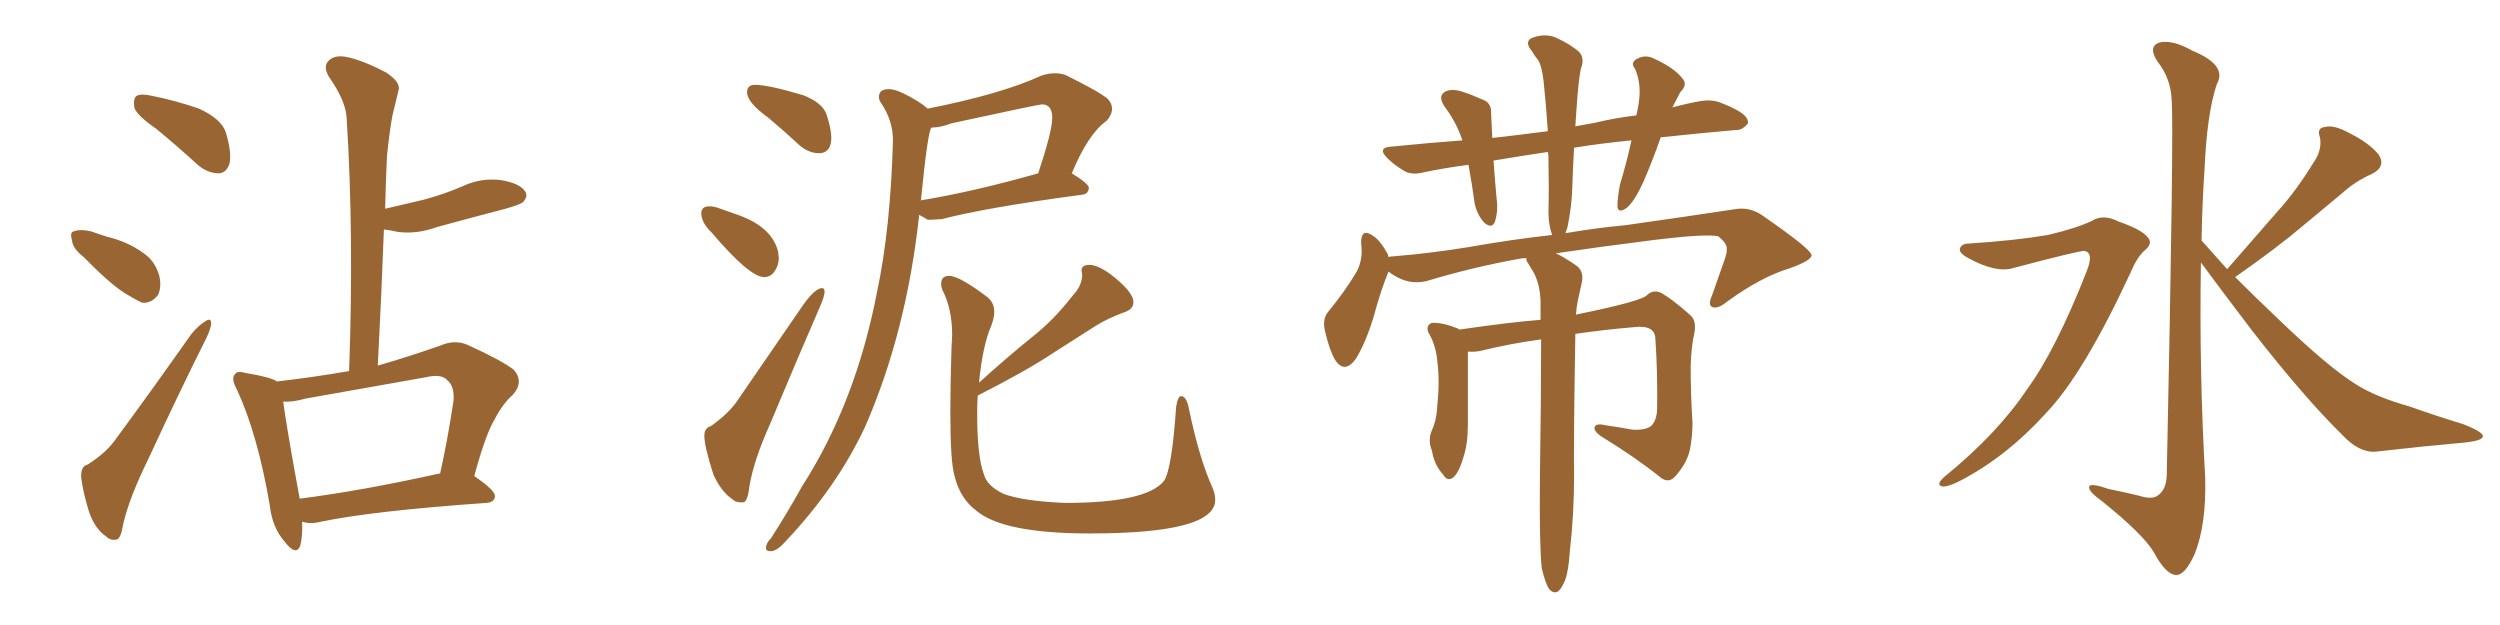 <svg xmlns="http://www.w3.org/2000/svg" xmlns:xlink="http://www.w3.org/1999/xlink" width="600" height="150"><path fill="#996633" padding="10" d="M37.50 30.91L37.50 30.91Q32.81 27.69 32.23 25.78L32.23 25.78Q31.93 23.58 32.81 23.00L32.81 23.00Q33.84 22.41 36.47 23.00L36.47 23.00Q42.33 24.17 47.75 26.07L47.75 26.07Q53.17 28.56 54.20 31.79L54.20 31.79Q55.66 36.62 55.08 39.26L55.08 39.26Q54.35 41.46 52.59 41.60L52.59 41.60Q49.95 41.60 47.61 39.70L47.61 39.70Q42.48 35.01 37.50 30.91ZM20.07 61.67L20.07 61.67Q17.43 59.62 17.29 57.71L17.29 57.71Q16.70 55.66 17.72 55.52L17.72 55.52Q19.19 54.93 21.83 55.52L21.83 55.52Q23.88 56.25 25.78 56.84L25.78 56.84Q30.62 58.01 34.28 60.64L34.28 60.64Q37.21 62.55 38.23 66.21L38.23 66.21Q38.82 68.85 37.94 70.75L37.94 70.75Q36.47 72.80 34.13 72.66L34.13 72.66Q32.23 71.78 29.88 70.31L29.88 70.31Q26.22 67.97 20.07 61.67ZM21.09 111.47L21.09 111.47Q25.63 108.54 27.83 105.32L27.83 105.32Q36.47 93.60 45.85 80.27L45.85 80.27Q47.61 78.08 49.37 77.05L49.37 77.05Q50.68 76.17 50.68 77.64L50.68 77.64Q50.68 78.52 49.66 80.86L49.66 80.86Q42.77 94.63 35.60 110.16L35.60 110.16Q31.05 119.38 29.59 125.68L29.59 125.68Q29.00 129.35 27.98 129.49L27.98 129.49Q26.51 129.79 25.49 128.76L25.49 128.76Q22.85 127.00 21.39 122.90L21.39 122.90Q19.92 118.21 19.48 114.55L19.48 114.55Q19.34 111.91 21.09 111.47ZM72.51 125.24L72.51 125.24Q72.66 128.61 72.07 130.96L72.07 130.96Q71.04 133.59 68.26 129.93L68.26 129.93Q65.33 126.56 64.75 121.29L64.75 121.29Q61.82 104.15 56.84 93.46L56.84 93.46Q55.37 90.82 56.40 89.79L56.40 89.79Q56.98 88.92 58.89 89.50L58.89 89.50Q65.04 90.53 66.50 91.55L66.50 91.55Q75.29 90.53 83.79 89.06L83.79 89.06Q84.96 56.25 83.20 28.42L83.20 28.42Q83.06 24.32 78.96 18.46L78.96 18.46Q77.49 15.97 78.81 14.65L78.81 14.65Q80.13 13.18 82.91 13.62L82.91 13.62Q86.87 14.36 92.72 17.43L92.72 17.43Q96.24 19.78 95.65 21.68L95.65 21.68Q95.07 24.17 94.19 27.69L94.19 27.69Q93.46 31.64 92.87 37.50L92.87 37.50Q92.58 43.80 92.43 50.10L92.43 50.10Q97.41 48.93 101.81 47.90L101.81 47.90Q106.64 46.58 110.74 44.82L110.74 44.82Q115.28 42.63 120.12 43.21L120.12 43.21Q124.66 43.95 125.98 45.85L125.98 45.85Q126.86 47.02 125.54 48.49L125.54 48.49Q124.95 49.07 121.29 50.10L121.29 50.10Q112.94 52.29 104.88 54.49L104.88 54.49Q100.05 56.25 95.51 55.66L95.51 55.66Q93.60 55.22 92.14 55.08L92.14 55.08Q91.55 70.90 90.67 87.74L90.67 87.74Q97.85 85.69 105.76 82.91L105.76 82.91Q109.13 81.45 112.21 82.76L112.21 82.76Q120.56 86.57 123.34 88.77L123.34 88.77Q125.83 91.70 123.05 94.78L123.05 94.78Q120.70 96.83 118.80 100.49L118.80 100.49Q116.60 104.00 113.82 114.26L113.82 114.26Q118.80 117.63 118.80 119.09L118.80 119.09Q118.65 120.56 116.75 120.70L116.75 120.70Q89.36 122.61 76.90 125.24L76.90 125.24Q74.56 125.83 72.66 125.24L72.66 125.24Q72.66 125.24 72.51 125.24ZM105.32 113.67L105.32 113.67L105.32 113.67Q105.47 113.67 105.62 113.67L105.62 113.67Q107.37 105.91 108.84 96.24L108.84 96.24Q109.13 92.72 107.37 91.26L107.37 91.26Q105.91 89.65 102.25 90.53L102.25 90.53Q88.04 93.02 73.39 95.65L73.39 95.65Q70.31 96.53 67.97 96.39L67.97 96.39Q68.70 102.10 71.92 119.68L71.92 119.68Q86.87 117.77 105.32 113.67ZM196.58 36.77L196.88 36.77Q199.51 36.47 199.51 33.11L199.51 33.11Q199.51 30.91 198.34 27.39L198.34 27.39Q197.31 24.61 192.77 22.85L192.77 22.85Q184.42 20.36 181.20 20.36L181.20 20.36Q179.30 20.36 179.30 22.12L179.30 22.12Q179.30 24.61 184.42 28.27L184.42 28.27Q188.09 31.35 192.04 35.01L192.04 35.01Q194.24 36.77 196.58 36.77L196.58 36.77ZM183.40 66.50L183.40 66.50Q185.01 66.50 185.96 65.04Q186.91 63.57 186.91 61.96L186.91 61.96L186.77 60.50Q185.30 54.20 176.22 51.27L176.22 51.27Q174.46 50.68 172.92 50.10Q171.39 49.51 170.36 49.51L170.36 49.51Q168.31 49.51 168.31 51.12L168.31 51.12Q168.31 53.47 170.80 55.81L170.80 55.81Q179.88 66.50 183.40 66.50ZM177.69 120.56L178.42 120.56Q179.44 120.41 179.88 116.60L179.88 116.60Q180.91 110.45 184.86 101.66L184.86 101.66Q191.16 86.57 196.88 73.39L196.88 73.39Q197.90 71.04 197.90 70.02L197.90 70.02Q197.90 69.14 197.31 69.14L197.31 69.14Q195.70 69.14 192.92 72.95L192.92 72.95L176.81 96.39Q174.90 99.17 170.65 102.25L170.65 102.25Q169.04 102.69 169.04 104.59L169.04 104.59Q169.04 107.08 171.24 113.96L171.24 113.96Q173.14 118.07 175.78 119.82L175.78 119.82Q176.51 120.56 177.69 120.56L177.69 120.56ZM184.86 132.28L185.16 132.28Q186.62 132.13 188.67 129.79L188.67 129.79Q200.83 116.89 207.57 102.54L207.57 102.54Q217.53 79.83 220.61 51.56L220.61 51.56L222.66 52.73L223.68 52.73L226.03 52.59Q236.72 49.80 259.72 46.73L259.72 46.73Q261.18 46.58 261.33 45.12L261.33 45.12Q261.33 44.09 257.23 41.60L257.23 41.60Q261.18 32.08 265.58 29.00L265.58 29.00Q266.89 27.54 266.89 26.07L266.89 26.07Q266.89 24.90 265.87 23.73L265.87 23.73Q263.53 21.83 255.76 18.02L255.76 18.02Q254.59 17.58 253.13 17.58L253.13 17.58Q251.66 17.58 249.90 18.16L249.90 18.16Q240.38 22.56 222.66 26.07L222.66 26.07Q220.46 24.17 216.80 22.41L216.80 22.41Q214.75 21.39 213.28 21.39L213.28 21.39Q210.94 21.39 210.94 23.29L210.94 23.29Q210.94 23.88 211.38 24.61L211.38 24.61Q214.31 28.86 214.31 33.69L214.31 33.69Q213.72 54.93 210.50 70.02L210.50 70.02Q205.37 96.68 192.48 116.75L192.48 116.75Q188.82 123.34 185.01 129.20L185.01 129.20Q183.84 130.37 183.84 131.54L183.84 131.54Q183.84 132.28 184.86 132.28L184.86 132.28ZM220.90 48.19L220.90 48.19L221.04 47.90Q222.66 31.49 223.54 30.62L223.54 30.62Q225.73 30.62 228.37 29.59L228.37 29.59Q249.32 25.05 250.05 25.05L250.05 25.05Q252.54 25.05 252.54 28.27L252.54 28.27Q252.54 31.49 249.17 41.60L249.17 41.60Q233.64 46.00 221.19 48.05L221.19 48.05Q220.90 48.05 220.90 48.19ZM261.62 128.03L261.62 128.03Q291.65 128.03 291.65 119.97L291.65 119.97Q291.65 118.65 291.06 117.19L291.06 117.19Q287.84 110.16 285.35 98.14L285.35 98.14Q284.77 95.07 283.45 95.07L283.45 95.07Q282.71 95.07 282.28 97.56L282.28 97.56Q281.25 112.65 279.35 115.43L279.35 115.43Q275.10 120.70 255.62 120.70L255.62 120.70Q245.36 120.26 240.82 118.51L240.82 118.51Q236.87 116.60 236.13 113.82L236.13 113.82Q234.52 109.57 234.52 99.17L234.52 99.17Q234.52 96.24 234.67 94.92L234.67 94.92Q246.24 89.06 252.83 84.67L252.83 84.67L262.94 78.22Q266.02 76.32 269.68 75L269.68 75Q272.02 74.27 272.02 72.51L272.02 72.51Q272.02 70.02 266.46 65.77L266.46 65.77Q263.38 63.57 261.47 63.57L261.47 63.57Q259.57 63.57 259.57 64.89L259.57 64.89L259.72 65.92Q259.72 68.55 257.37 71.04L257.37 71.04Q252.83 76.90 247.56 81.01L247.56 81.01Q241.41 85.99 234.96 91.85L234.96 91.85Q235.84 82.91 237.89 78.22L237.89 78.22Q238.62 76.32 238.62 74.85L238.62 74.85Q238.62 72.66 237.01 71.34L237.01 71.34Q230.27 66.21 227.78 66.21L227.78 66.21Q225.88 66.21 225.88 68.12L225.88 68.12Q225.88 68.85 226.17 69.58L226.17 69.58Q228.52 74.12 228.52 80.42L228.52 80.42L228.37 83.20Q228.08 92.29 228.08 98.88L228.08 98.88Q228.08 110.89 229.10 114.26L229.10 114.26Q230.42 119.68 234.38 122.61L234.38 122.61Q240.82 128.03 261.62 128.03ZM370.02 136.38L370.02 136.38L370.02 136.38Q369.43 130.96 369.58 114.70L369.58 114.70Q369.87 95.21 369.87 81.45L369.87 81.45Q362.40 82.47 355.22 84.23L355.22 84.23Q353.61 84.52 352.29 84.38L352.29 84.38Q352.29 88.18 352.29 101.81L352.29 101.81Q352.29 106.49 351.27 109.57L351.27 109.57Q350.10 113.67 348.63 114.70L348.63 114.70Q347.31 115.58 346.29 113.82L346.29 113.82Q344.24 111.62 343.65 108.11L343.65 108.11Q342.63 105.62 343.65 103.27L343.65 103.27Q344.82 100.78 344.97 97.12L344.97 97.12Q345.56 91.41 344.97 86.87L344.97 86.87Q344.68 82.91 342.77 79.69L342.77 79.69Q342.19 78.08 343.65 77.49L343.65 77.49Q346.14 77.34 349.80 78.81L349.80 78.81Q350.10 78.96 350.24 79.10L350.24 79.10Q362.26 77.34 369.73 76.76L369.73 76.76Q369.73 74.12 369.73 72.22L369.73 72.22Q369.58 68.26 368.12 65.48L368.12 65.48Q367.38 64.31 366.80 63.28L366.80 63.28Q366.21 62.55 366.36 61.96L366.36 61.96Q365.19 61.96 364.60 62.11L364.60 62.11Q353.32 64.16 342.63 67.38L342.63 67.38Q337.79 68.70 333.25 65.19L333.25 65.19Q331.49 69.29 329.59 76.32L329.59 76.32Q327.83 82.03 325.49 85.99L325.49 85.99Q322.71 89.94 320.36 86.28L320.36 86.28Q319.04 83.94 318.02 79.54L318.02 79.54Q317.29 76.61 318.75 74.85L318.75 74.85Q322.71 70.02 325.34 65.63L325.34 65.63Q326.66 63.57 326.81 60.50L326.81 60.50Q326.81 59.33 326.66 58.30L326.66 58.30Q326.66 54.64 329.44 56.54L329.44 56.54Q331.20 57.57 333.11 61.08L333.11 61.08Q333.11 61.52 333.25 61.67L333.25 61.67Q333.84 61.52 334.42 61.52L334.42 61.52Q343.36 60.79 352.29 59.33L352.29 59.33Q363.13 57.42 372.51 56.40L372.51 56.40Q371.63 53.91 371.63 50.83L371.63 50.83Q371.78 45.41 371.63 37.79L371.63 37.79Q371.63 37.06 371.48 36.47L371.48 36.47Q364.60 37.50 358.45 38.53L358.45 38.53Q358.74 42.77 359.18 47.61L359.18 47.61Q359.62 50.68 358.74 53.32L358.74 53.32Q358.01 54.93 356.25 53.47L356.25 53.47Q354.49 51.56 353.91 48.78L353.91 48.78Q353.32 44.38 352.44 39.55L352.44 39.55Q346.88 40.28 341.89 41.31L341.89 41.31Q338.67 42.19 336.77 40.87L336.77 40.87Q334.57 39.55 333.11 38.09L333.11 38.09Q330.18 35.30 334.28 35.16L334.28 35.16Q342.92 34.28 350.98 33.69L350.98 33.69Q349.51 29.30 346.73 25.63L346.73 25.63Q344.82 22.85 347.17 21.83L347.17 21.83Q348.93 21.24 351.27 22.12L351.27 22.12Q353.17 22.71 355.37 23.73L355.37 23.73Q358.01 24.46 357.86 27.10L357.86 27.10Q358.01 29.88 358.15 33.11L358.15 33.11Q364.75 32.37 371.48 31.49L371.48 31.49Q371.04 24.76 370.46 19.48L370.46 19.48Q370.02 15.53 368.99 14.21L368.99 14.21Q368.26 13.33 367.68 12.30L367.68 12.30Q365.92 10.25 367.38 9.23L367.38 9.23Q370.46 7.91 373.24 8.94L373.24 8.94Q377.05 10.69 378.96 12.45L378.96 12.45Q380.42 13.92 379.39 16.55L379.39 16.55Q378.81 19.34 378.37 26.07L378.37 26.07Q378.22 28.13 378.08 30.32L378.08 30.32Q380.57 29.88 382.91 29.44L382.91 29.44Q387.74 28.27 392.72 27.69L392.72 27.69Q393.31 25.20 393.46 23.29L393.46 23.29Q393.75 19.63 392.43 16.55L392.43 16.55Q391.26 15.09 392.72 14.21L392.72 14.21Q394.92 12.89 397.27 14.21L397.27 14.21Q401.95 16.41 403.71 18.75L403.71 18.75Q405.18 20.21 403.27 22.12L403.27 22.12Q402.25 24.02 401.37 25.78L401.37 25.78Q404.59 24.90 407.81 24.32L407.81 24.32Q410.89 23.73 413.23 24.76L413.23 24.76Q415.43 25.63 416.46 26.22L416.46 26.22Q419.68 27.83 419.53 29.59L419.53 29.59Q418.07 31.35 416.60 31.20L416.60 31.20Q408.25 31.93 398.58 32.96L398.58 32.96Q396.53 38.82 394.34 43.80L394.34 43.80Q392.43 48.05 390.53 49.80L390.53 49.80Q388.33 51.42 388.18 49.51L388.18 49.51Q388.18 47.61 388.77 44.38L388.77 44.38Q390.53 38.53 391.55 33.69L391.55 33.69Q384.08 34.42 377.78 35.45L377.78 35.45Q377.49 40.28 377.34 45.26L377.34 45.26Q377.20 49.66 376.17 54.64L376.17 54.64Q375.88 55.37 375.73 55.96L375.73 55.96Q383.50 54.64 390.09 54.05L390.09 54.05Q404.59 52.00 416.16 50.24L416.16 50.24Q419.97 49.51 423.19 51.86L423.19 51.86Q434.62 59.77 434.77 61.23L434.77 61.23Q434.77 62.55 429.35 64.45L429.35 64.45Q422.61 66.50 414.55 72.36L414.55 72.36Q412.21 74.27 410.89 73.68L410.89 73.68Q409.86 73.10 410.89 70.90L410.89 70.90Q412.35 66.65 413.82 62.55L413.82 62.55Q414.55 60.50 414.40 59.91L414.40 59.91Q414.70 58.59 412.35 56.69L412.35 56.69Q409.13 56.10 397.12 57.57L397.12 57.57Q383.20 59.33 373.39 60.79L373.39 60.79Q375.29 61.67 378.08 63.57L378.08 63.57Q380.13 64.89 379.69 67.53L379.69 67.53Q379.25 69.58 378.66 72.22L378.66 72.22Q378.37 73.68 378.22 75.59L378.22 75.59Q378.37 75.44 378.52 75.44L378.52 75.44Q394.34 72.22 395.36 70.75L395.36 70.75Q396.83 69.43 398.73 70.31L398.73 70.31Q401.51 71.92 405.62 75.59L405.62 75.59Q407.23 76.90 406.64 79.98L406.64 79.98Q405.91 83.06 405.76 87.89L405.76 87.89Q405.76 94.78 406.20 101.51L406.20 101.51Q406.20 104.59 405.62 107.67L405.62 107.67Q405.03 110.89 402.25 114.11L402.25 114.11Q400.49 116.31 398.29 114.40L398.29 114.40Q392.87 110.01 384.08 104.59L384.08 104.59Q382.32 103.27 382.76 102.39L382.76 102.39Q383.20 101.51 385.55 102.10L385.55 102.10Q388.77 102.54 391.85 103.13L391.85 103.13Q394.92 103.27 396.24 102.25L396.24 102.25Q397.56 101.07 397.71 98.29L397.71 98.29Q397.85 89.36 397.27 81.01L397.27 81.01Q396.97 77.93 392.14 78.52L392.14 78.52Q385.11 79.10 378.08 80.13L378.08 80.13Q377.64 107.08 377.78 114.26L377.78 114.26Q377.78 123.34 376.76 132.28L376.76 132.28Q376.46 137.11 375.59 139.31L375.59 139.31Q374.71 141.50 373.68 142.09L373.68 142.09Q372.66 142.38 371.78 141.36L371.78 141.36Q370.90 140.04 370.02 136.38ZM472.56 58.45L472.56 58.45Q483.84 57.71 491.46 56.40L491.46 56.40Q498.34 54.79 502.00 53.03L502.00 53.03Q504.79 51.27 508.45 53.17L508.45 53.17Q514.01 55.08 515.48 56.98L515.48 56.98Q516.80 58.45 514.60 60.21L514.60 60.21Q512.84 61.82 511.38 65.33L511.38 65.33Q500.10 89.65 491.16 99.02L491.16 99.02Q481.79 109.42 470.65 115.28L470.65 115.28Q467.58 116.89 466.11 116.75L466.11 116.75Q464.50 116.31 466.70 114.40L466.70 114.40Q479.44 104.00 486.47 93.46L486.47 93.46Q493.36 84.08 500.83 65.04L500.83 65.04Q502.59 60.64 500.24 60.21L500.24 60.21Q498.78 60.21 483.25 64.31L483.25 64.31Q479.15 65.63 472.41 61.96L472.41 61.96Q470.21 60.79 470.36 59.77L470.36 59.77Q470.65 58.45 472.56 58.45ZM534.52 64.60L534.52 64.60L534.52 64.60Q540.82 57.42 546.53 50.83L546.53 50.83Q551.07 45.85 555.18 39.11L555.18 39.11Q557.37 36.04 556.79 32.96L556.79 32.96Q555.91 30.62 558.11 30.47L558.11 30.47Q560.16 29.88 564.11 32.08L564.11 32.08Q568.51 34.28 570.85 37.06L570.85 37.06Q572.75 39.99 569.24 41.75L569.24 41.75Q565.28 43.51 562.21 46.29L562.21 46.29Q557.67 50.10 552.69 54.20L552.69 54.20Q546.68 59.33 536.43 66.50L536.43 66.50Q540.97 71.04 546.68 76.46L546.68 76.46Q558.69 88.04 565.28 92.14L565.28 92.14Q569.97 95.21 578.32 97.56L578.32 97.56Q584.91 99.90 591.21 101.81L591.21 101.81Q596.04 103.71 595.90 104.74L595.90 104.74Q595.75 105.76 591.65 106.20L591.65 106.20Q581.69 107.08 570.12 108.40L570.12 108.40Q566.16 108.69 562.06 104.30L562.06 104.30Q552.98 95.36 540.53 79.39L540.53 79.39Q532.18 68.41 528.22 62.99L528.22 62.99Q527.78 88.77 529.25 114.70L529.25 114.70Q529.54 125.83 526.76 132.86L526.76 132.86Q524.41 138.13 522.22 137.99L522.22 137.99Q519.73 137.84 516.94 132.57L516.94 132.57Q514.45 128.32 504.64 120.41L504.64 120.41Q501.56 118.21 501.42 117.19L501.42 117.19Q500.98 115.58 505.96 117.33L505.96 117.33Q509.62 118.07 513.28 118.95L513.28 118.95Q516.50 119.97 517.82 118.95L517.82 118.95Q519.87 117.63 520.02 114.11L520.02 114.11Q521.78 29.74 521.19 24.02L521.19 24.02Q521.04 18.90 517.82 14.79L517.82 14.79Q515.48 11.28 518.12 10.25L518.12 10.25Q521.19 9.38 526.17 12.16L526.17 12.16Q534.67 15.67 532.03 20.21L532.03 20.21Q529.69 27.10 529.10 40.43L529.10 40.43Q528.52 48.93 528.37 57.71L528.37 57.71Q531.30 60.94 534.52 64.60Z"/></svg>